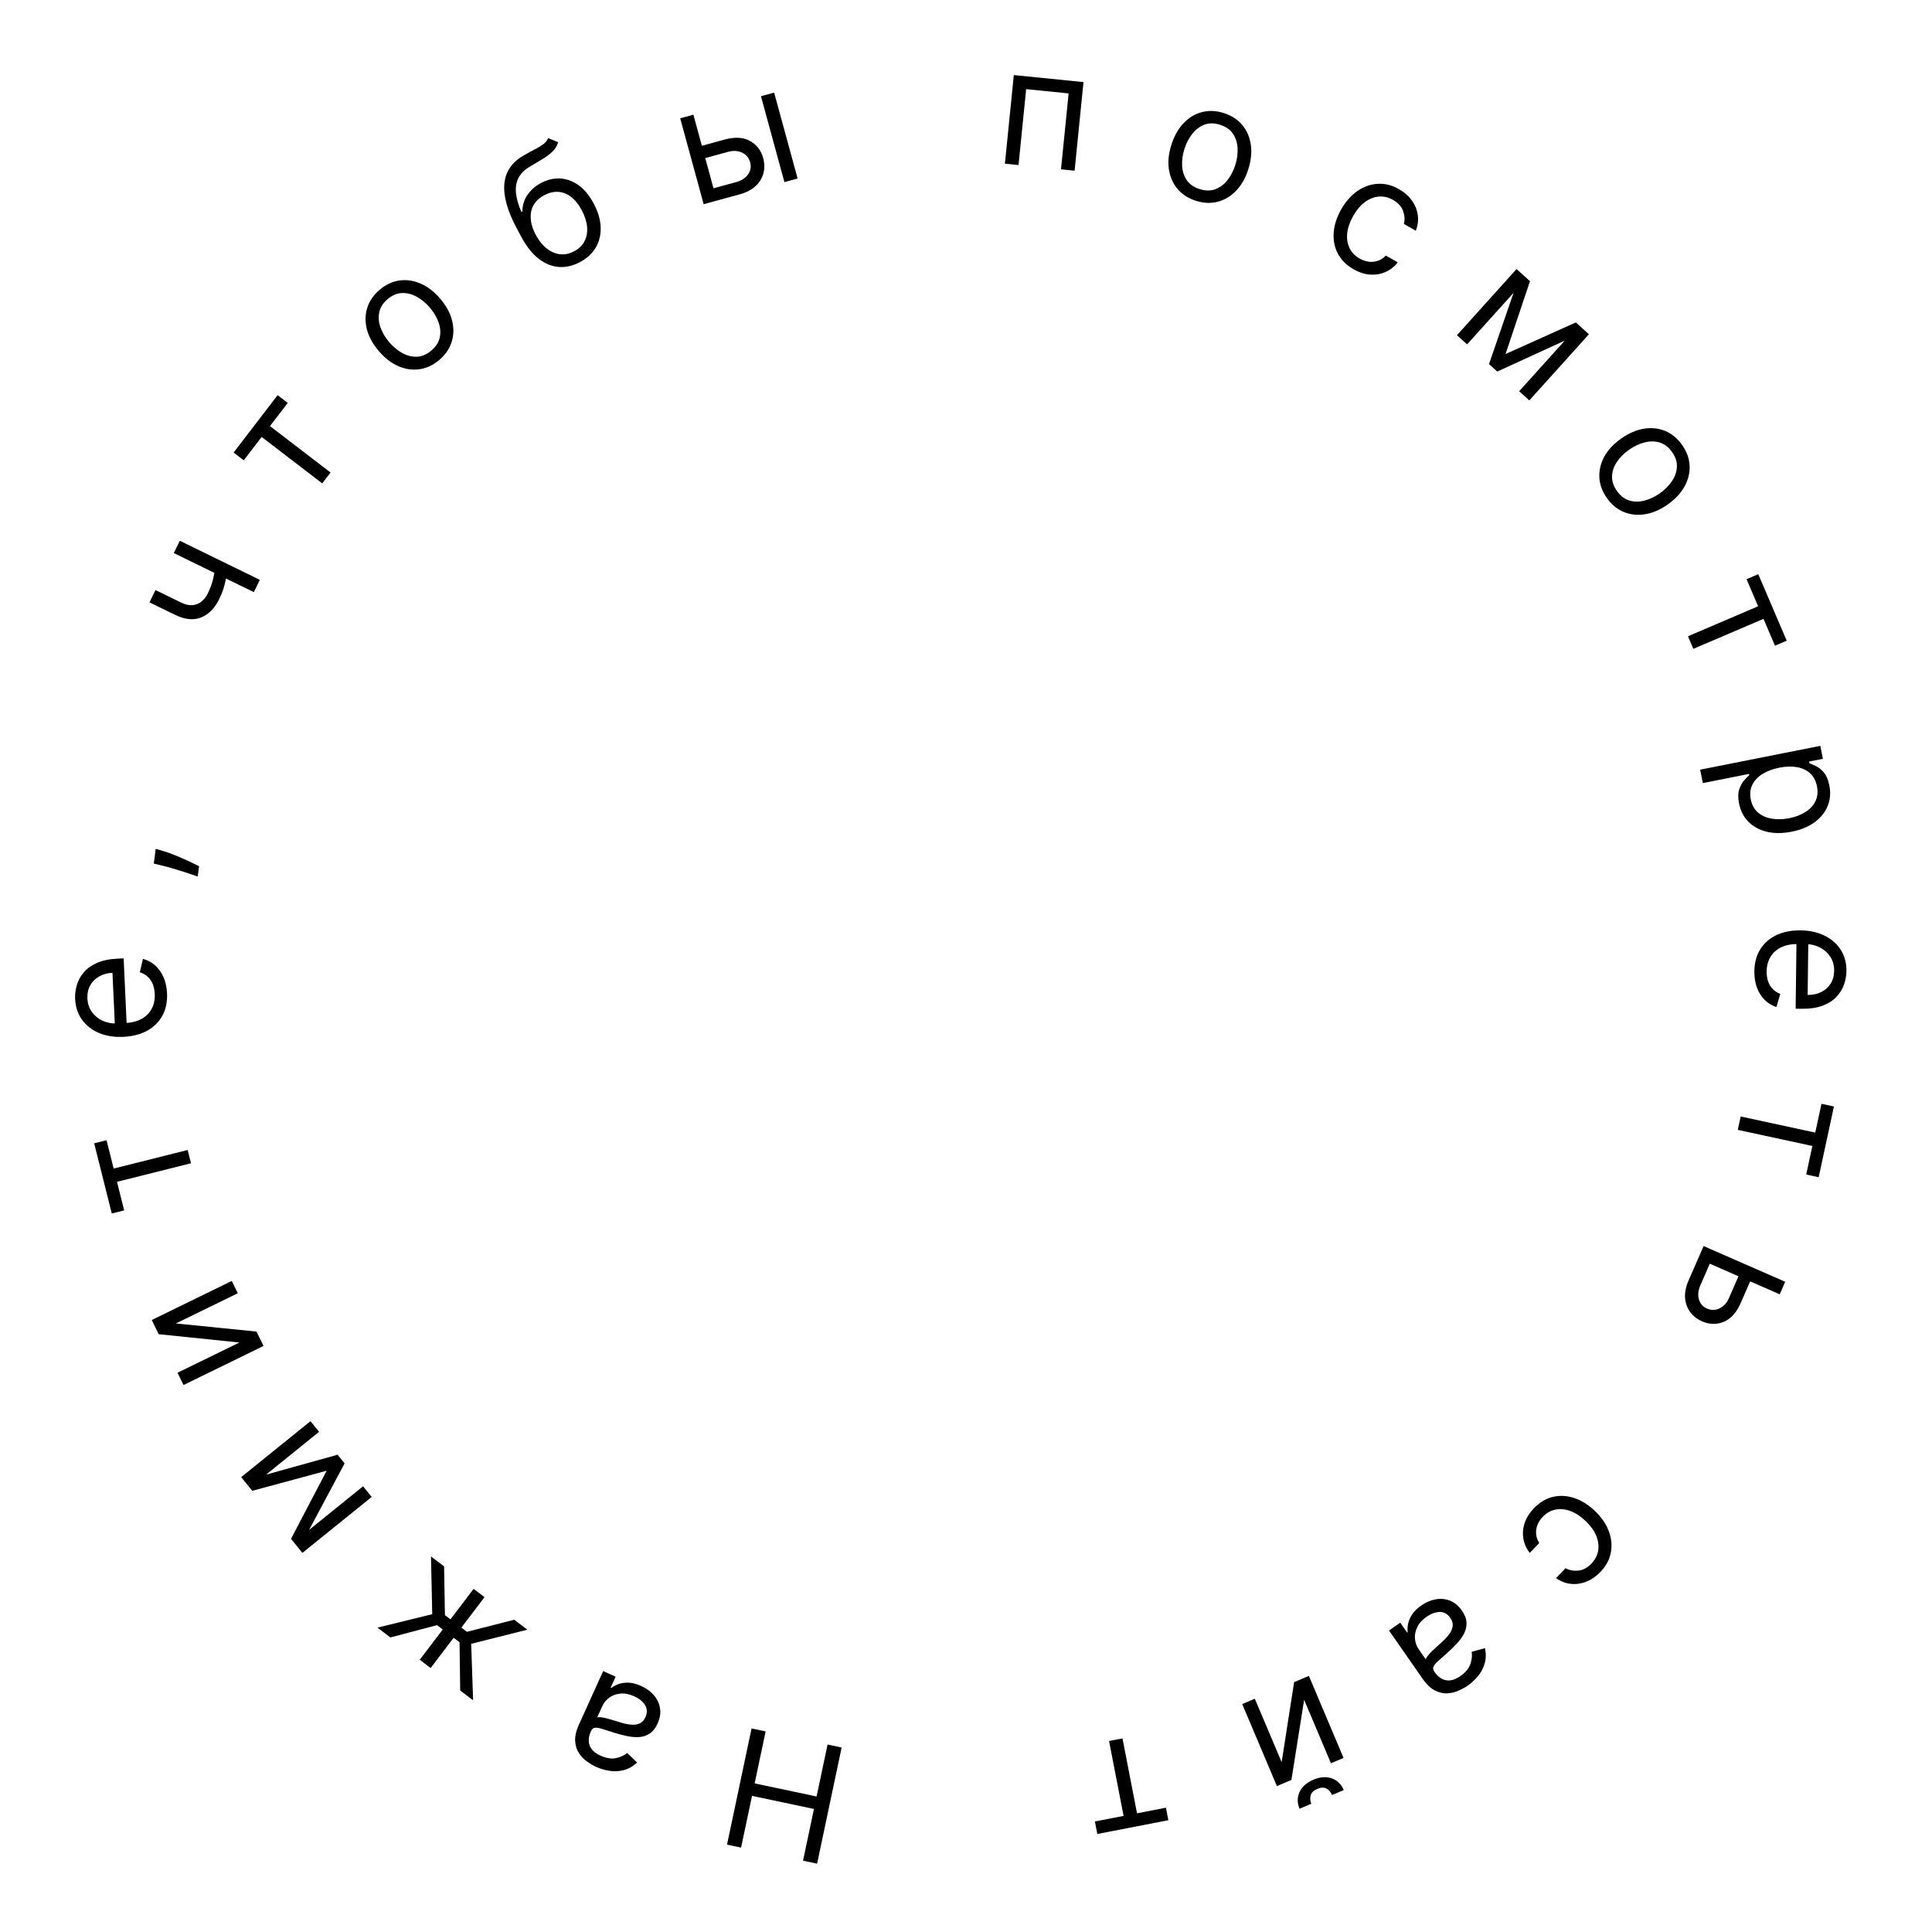 <?xml version="1.0" encoding="UTF-8"?> <svg xmlns="http://www.w3.org/2000/svg" width="142" height="141" viewBox="0 0 142 141" fill="none"> <path d="M61.86 128.445L60.056 136.984L59.022 136.765L59.825 132.963L55.273 132.001L54.469 135.803L53.435 135.585L55.239 127.046L56.273 127.264L55.466 131.084L60.019 132.046L60.826 128.227L61.86 128.445Z" fill="black"></path> <path d="M47.129 123.924C47.507 124.095 47.817 124.321 48.061 124.603C48.303 124.887 48.454 125.206 48.512 125.56C48.569 125.916 48.51 126.289 48.334 126.677C48.179 127.018 47.987 127.265 47.756 127.416C47.524 127.57 47.268 127.657 46.988 127.677C46.708 127.697 46.418 127.675 46.12 127.611C45.817 127.549 45.519 127.474 45.226 127.385C44.843 127.267 44.533 127.169 44.297 127.091C44.058 127.014 43.873 126.981 43.742 126.994C43.609 127.005 43.509 127.085 43.443 127.233L43.428 127.264C43.255 127.647 43.225 127.992 43.339 128.299C43.45 128.605 43.716 128.853 44.138 129.044C44.576 129.242 44.962 129.301 45.297 129.222C45.632 129.143 45.9 129.018 46.099 128.846L46.828 129.55C46.509 129.842 46.174 130.031 45.824 130.115C45.47 130.202 45.121 130.215 44.776 130.156C44.428 130.098 44.104 130.002 43.804 129.866C43.612 129.779 43.403 129.656 43.176 129.497C42.944 129.34 42.744 129.138 42.574 128.893C42.402 128.647 42.302 128.347 42.274 127.995C42.247 127.642 42.34 127.229 42.554 126.756L44.332 122.827L45.249 123.241L44.883 124.049L44.93 124.07C45.05 123.969 45.217 123.877 45.428 123.795C45.64 123.713 45.89 123.675 46.177 123.68C46.465 123.686 46.782 123.767 47.129 123.924ZM46.617 124.684C46.254 124.52 45.917 124.453 45.604 124.483C45.288 124.511 45.016 124.61 44.787 124.777C44.556 124.944 44.384 125.152 44.272 125.4L43.892 126.239C43.952 126.21 44.057 126.206 44.206 126.226C44.352 126.249 44.517 126.284 44.701 126.333C44.881 126.383 45.056 126.434 45.225 126.486C45.392 126.54 45.527 126.582 45.631 126.614C45.883 126.69 46.129 126.741 46.367 126.764C46.602 126.79 46.814 126.762 47.003 126.683C47.188 126.604 47.333 126.449 47.439 126.216C47.583 125.897 47.574 125.603 47.412 125.334C47.247 125.065 46.981 124.849 46.617 124.684Z" fill="black"></path> <path d="M38.761 119.786L34.632 120.824L34.773 124.977L33.823 124.255L33.777 120.709L33.343 120.379L31.651 122.604L30.851 121.996L32.542 119.77L32.122 119.451L28.693 120.356L27.743 119.634L31.769 118.647L31.677 114.402L32.64 115.135L32.703 118.715L33.11 119.024L34.812 116.785L35.612 117.393L33.91 119.633L34.318 119.942L37.797 119.054L38.761 119.786Z" fill="black"></path> <path d="M24.009 108.101L18.542 109.579L17.942 108.837L24.813 106.926L25.327 107.563L21.979 113.837L21.39 113.107L24.009 108.101ZM21.594 113.359L26.686 109.247L27.318 110.03L22.225 114.142L21.594 113.359ZM23.453 105.242L18.36 109.354L17.728 108.571L22.821 104.46L23.453 105.242Z" fill="black"></path> <path d="M17.596 98.678L11.663 98.066L11.155 97.024L17.036 94.152L17.478 95.056L12.928 97.277L18.854 97.874L19.37 98.931L13.488 101.803L13.047 100.899L17.596 98.678Z" fill="black"></path> <path d="M9.126 88.967L8.216 89.195L6.922 84.037L7.831 83.809L8.354 85.892L13.793 84.527L14.038 85.502L8.599 86.867L9.126 88.967Z" fill="black"></path> <path d="M12.277 73.009C12.306 73.639 12.192 74.189 11.934 74.659C11.674 75.126 11.299 75.494 10.808 75.764C10.314 76.031 9.732 76.18 9.062 76.211C8.393 76.242 7.797 76.147 7.275 75.926C6.75 75.703 6.334 75.378 6.027 74.951C5.717 74.522 5.549 74.012 5.522 73.422C5.506 73.081 5.547 72.742 5.646 72.405C5.744 72.068 5.914 71.757 6.157 71.473C6.397 71.189 6.722 70.956 7.132 70.775C7.542 70.594 8.052 70.49 8.662 70.462L9.088 70.442L9.319 75.483L8.451 75.522L8.266 71.504C7.897 71.521 7.571 71.61 7.289 71.771C7.006 71.929 6.787 72.146 6.632 72.424C6.477 72.698 6.407 73.017 6.424 73.38C6.442 73.78 6.558 74.122 6.77 74.405C6.979 74.686 7.244 74.897 7.567 75.038C7.889 75.18 8.23 75.243 8.591 75.226L9.169 75.199C9.663 75.177 10.078 75.072 10.414 74.886C10.746 74.698 10.995 74.446 11.159 74.131C11.321 73.817 11.393 73.456 11.374 73.051C11.362 72.787 11.314 72.55 11.231 72.341C11.144 72.128 11.022 71.948 10.865 71.799C10.704 71.649 10.509 71.537 10.278 71.463L10.506 70.48C10.839 70.567 11.137 70.725 11.398 70.955C11.656 71.185 11.862 71.474 12.018 71.822C12.17 72.171 12.257 72.566 12.277 73.009Z" fill="black"></path> <path d="M11.444 62.394L11.892 62.52C12.207 62.61 12.541 62.728 12.895 62.874C13.248 63.017 13.581 63.162 13.891 63.309C14.202 63.455 14.448 63.574 14.631 63.667L14.532 64.427C14.357 64.368 14.125 64.289 13.837 64.191C13.549 64.094 13.225 63.991 12.867 63.885C12.511 63.776 12.146 63.676 11.771 63.588L11.304 63.475L11.444 62.394Z" fill="black"></path> <path d="M13.216 39.747L19.098 42.619L18.657 43.523L12.775 40.651L13.216 39.747ZM15.847 41.468L16.69 41.879C16.667 42.121 16.635 42.357 16.596 42.587C16.553 42.816 16.494 43.05 16.419 43.288C16.341 43.526 16.238 43.777 16.108 44.042C15.783 44.709 15.342 45.156 14.785 45.383C14.229 45.608 13.591 45.545 12.871 45.194L10.987 44.274L11.429 43.37L13.313 44.29C13.614 44.437 13.89 44.501 14.14 44.48C14.39 44.46 14.61 44.375 14.8 44.224C14.991 44.074 15.146 43.876 15.266 43.631C15.453 43.248 15.587 42.885 15.669 42.543C15.749 42.196 15.809 41.838 15.847 41.468Z" fill="black"></path> <path d="M17.914 33.834L17.17 33.264L20.406 29.044L21.15 29.614L19.843 31.318L24.294 34.731L23.682 35.529L19.231 32.117L17.914 33.834Z" fill="black"></path> <path d="M32.298 26.447C31.849 26.831 31.364 27.062 30.842 27.138C30.322 27.213 29.803 27.14 29.284 26.918C28.768 26.695 28.289 26.327 27.849 25.813C27.406 25.295 27.113 24.763 26.969 24.216C26.828 23.667 26.835 23.142 26.988 22.64C27.144 22.136 27.446 21.692 27.895 21.308C28.344 20.923 28.828 20.694 29.348 20.619C29.869 20.542 30.39 20.617 30.908 20.842C31.429 21.066 31.911 21.436 32.354 21.954C32.794 22.468 33.084 22.998 33.223 23.544C33.364 24.089 33.357 24.613 33.201 25.117C33.048 25.619 32.746 26.062 32.298 26.447ZM31.71 25.761C32.051 25.469 32.256 25.141 32.327 24.778C32.397 24.415 32.363 24.045 32.225 23.67C32.087 23.294 31.875 22.941 31.591 22.608C31.306 22.276 30.988 22.012 30.636 21.815C30.285 21.619 29.923 21.527 29.552 21.538C29.18 21.55 28.824 21.702 28.483 21.994C28.142 22.286 27.937 22.614 27.869 22.98C27.8 23.345 27.836 23.717 27.976 24.094C28.116 24.472 28.329 24.827 28.613 25.159C28.898 25.491 29.215 25.754 29.565 25.949C29.914 26.143 30.274 26.233 30.644 26.219C31.014 26.206 31.369 26.053 31.71 25.761Z" fill="black"></path> <path d="M40.288 10.153L41.029 10.453C40.945 10.717 40.806 10.944 40.612 11.135C40.417 11.326 40.179 11.507 39.897 11.678C39.614 11.848 39.299 12.036 38.952 12.242C38.559 12.472 38.279 12.747 38.113 13.068C37.947 13.389 37.883 13.758 37.923 14.175C37.962 14.592 38.095 15.059 38.321 15.577L38.396 15.537C38.398 15.071 38.526 14.661 38.781 14.306C39.035 13.95 39.36 13.667 39.756 13.455C40.206 13.213 40.669 13.101 41.142 13.118C41.615 13.136 42.068 13.295 42.499 13.595C42.931 13.896 43.309 14.349 43.634 14.955C43.957 15.559 44.128 16.137 44.148 16.691C44.169 17.243 44.051 17.741 43.793 18.186C43.536 18.627 43.149 18.985 42.633 19.261C42.117 19.538 41.6 19.658 41.082 19.623C40.562 19.586 40.066 19.384 39.593 19.019C39.119 18.651 38.691 18.111 38.311 17.4L37.981 16.784C37.293 15.499 36.989 14.408 37.069 13.511C37.152 12.613 37.627 11.917 38.494 11.424C38.799 11.247 39.075 11.096 39.32 10.971C39.566 10.846 39.771 10.722 39.937 10.598C40.102 10.473 40.22 10.325 40.288 10.153ZM42.207 18.465C42.555 18.279 42.807 18.031 42.964 17.721C43.123 17.41 43.185 17.06 43.15 16.669C43.113 16.276 42.979 15.863 42.747 15.43C42.522 15.009 42.261 14.688 41.965 14.466C41.672 14.243 41.357 14.122 41.021 14.102C40.685 14.082 40.34 14.167 39.987 14.356C39.729 14.494 39.521 14.662 39.362 14.859C39.204 15.057 39.098 15.28 39.044 15.528C38.99 15.776 38.988 16.044 39.039 16.333C39.093 16.62 39.202 16.922 39.366 17.241C39.712 17.887 40.141 18.323 40.652 18.549C41.163 18.774 41.681 18.747 42.207 18.465Z" fill="black"></path> <path d="M51.456 10.751L53.265 10.256C54.005 10.054 54.622 10.087 55.117 10.356C55.611 10.624 55.937 11.046 56.094 11.622C56.197 12 56.204 12.368 56.113 12.725C56.021 13.08 55.831 13.396 55.541 13.672C55.251 13.946 54.859 14.15 54.365 14.285L51.718 15.008L49.993 8.694L50.963 8.429L52.441 13.839L54.118 13.381C54.502 13.276 54.789 13.088 54.981 12.818C55.172 12.548 55.224 12.254 55.137 11.936C55.046 11.602 54.848 11.363 54.544 11.219C54.24 11.075 53.896 11.056 53.512 11.161L51.703 11.655L51.456 10.751ZM57.654 13.387L55.929 7.072L56.899 6.807L58.624 13.122L57.654 13.387Z" fill="black"></path> <path d="M73.86 12.032L74.514 5.519L79.636 6.033L78.982 12.546L77.982 12.445L78.542 6.866L75.421 6.552L74.861 12.132L73.86 12.032Z" fill="black"></path> <path d="M87.898 14.759C87.335 14.579 86.883 14.288 86.544 13.885C86.207 13.482 85.996 13.002 85.911 12.444C85.829 11.888 85.891 11.287 86.096 10.643C86.303 9.993 86.601 9.464 86.991 9.054C87.383 8.645 87.834 8.374 88.341 8.241C88.852 8.108 89.388 8.131 89.951 8.311C90.514 8.49 90.964 8.781 91.301 9.184C91.641 9.587 91.851 10.068 91.932 10.628C92.016 11.188 91.955 11.793 91.748 12.443C91.543 13.087 91.244 13.612 90.853 14.018C90.464 14.425 90.014 14.695 89.504 14.828C88.996 14.961 88.461 14.938 87.898 14.759ZM88.172 13.898C88.6 14.034 88.986 14.037 89.332 13.905C89.678 13.774 89.974 13.551 90.221 13.236C90.467 12.921 90.657 12.555 90.79 12.138C90.922 11.721 90.98 11.311 90.962 10.909C90.944 10.507 90.832 10.151 90.627 9.841C90.421 9.531 90.105 9.308 89.677 9.172C89.249 9.035 88.862 9.034 88.515 9.168C88.168 9.302 87.871 9.528 87.624 9.846C87.377 10.164 87.187 10.531 87.054 10.948C86.921 11.365 86.864 11.773 86.883 12.173C86.902 12.572 87.015 12.926 87.221 13.233C87.427 13.54 87.744 13.762 88.172 13.898Z" fill="black"></path> <path d="M99.487 19.791C98.954 19.488 98.566 19.101 98.324 18.63C98.082 18.159 97.982 17.644 98.026 17.084C98.07 16.524 98.253 15.96 98.576 15.392C98.904 14.814 99.3 14.364 99.764 14.042C100.231 13.72 100.727 13.543 101.252 13.511C101.78 13.478 102.301 13.607 102.815 13.899C103.215 14.126 103.534 14.405 103.771 14.736C104.008 15.067 104.153 15.424 104.206 15.807C104.26 16.19 104.21 16.574 104.058 16.957L103.183 16.46C103.264 16.163 103.246 15.849 103.13 15.519C103.018 15.187 102.769 14.912 102.384 14.693C102.043 14.499 101.694 14.418 101.336 14.45C100.982 14.481 100.642 14.616 100.316 14.856C99.994 15.095 99.711 15.429 99.467 15.859C99.217 16.298 99.069 16.721 99.022 17.125C98.977 17.531 99.031 17.897 99.183 18.222C99.338 18.548 99.588 18.809 99.933 19.006C100.161 19.135 100.389 19.212 100.62 19.239C100.85 19.265 101.071 19.24 101.284 19.165C101.497 19.09 101.689 18.964 101.861 18.787L102.736 19.284C102.495 19.592 102.201 19.825 101.853 19.983C101.509 20.141 101.132 20.208 100.724 20.185C100.319 20.161 99.907 20.03 99.487 19.791Z" fill="black"></path> <path d="M110.656 26.022L115.822 23.701L116.531 24.34L110.048 27.309L109.44 26.761L111.757 20.038L112.453 20.666L110.656 26.022ZM112.213 20.449L107.831 25.312L107.084 24.639L111.465 19.776L112.213 20.449ZM111.656 28.758L116.037 23.895L116.784 24.568L112.403 29.431L111.656 28.758Z" fill="black"></path> <path d="M118.1 36.6C117.76 36.117 117.577 35.612 117.551 35.085C117.526 34.561 117.649 34.051 117.919 33.556C118.191 33.063 118.603 32.622 119.157 32.233C119.714 31.841 120.272 31.6 120.831 31.51C121.39 31.422 121.913 31.479 122.398 31.68C122.884 31.883 123.297 32.227 123.637 32.71C123.977 33.194 124.159 33.697 124.184 34.222C124.21 34.748 124.086 35.259 123.812 35.754C123.54 36.25 123.125 36.695 122.567 37.087C122.013 37.475 121.458 37.713 120.901 37.799C120.345 37.888 119.824 37.83 119.337 37.627C118.852 37.426 118.44 37.084 118.1 36.6ZM118.839 36.081C119.097 36.448 119.404 36.684 119.759 36.789C120.114 36.894 120.484 36.895 120.871 36.794C121.258 36.692 121.631 36.516 121.989 36.264C122.347 36.012 122.64 35.721 122.869 35.39C123.098 35.059 123.225 34.708 123.249 34.337C123.273 33.966 123.156 33.597 122.898 33.229C122.64 32.862 122.332 32.627 121.975 32.524C121.618 32.42 121.245 32.42 120.855 32.524C120.466 32.627 120.093 32.805 119.735 33.056C119.377 33.308 119.084 33.598 118.858 33.928C118.631 34.257 118.506 34.606 118.485 34.976C118.463 35.345 118.581 35.714 118.839 36.081Z" fill="black"></path> <path d="M128.369 42.572L129.231 42.203L131.322 47.093L130.46 47.461L129.615 45.487L124.459 47.692L124.064 46.767L129.22 44.562L128.369 42.572Z" fill="black"></path> <path d="M124.963 56.572L133.791 54.822L133.98 55.775L132.96 55.977L132.983 56.094C133.109 56.144 133.271 56.216 133.469 56.31C133.671 56.406 133.864 56.562 134.048 56.778C134.236 56.995 134.372 57.313 134.455 57.731C134.562 58.271 134.521 58.775 134.333 59.241C134.144 59.707 133.825 60.105 133.375 60.434C132.925 60.764 132.362 60.996 131.688 61.13C131.008 61.264 130.396 61.266 129.851 61.133C129.309 61 128.861 60.756 128.507 60.401C128.155 60.045 127.926 59.599 127.82 59.064C127.738 58.652 127.741 58.308 127.828 58.033C127.919 57.757 128.038 57.535 128.187 57.367C128.339 57.197 128.466 57.065 128.569 56.969L128.552 56.886L125.158 57.559L124.963 56.572ZM130.773 56.428C130.288 56.524 129.874 56.68 129.532 56.896C129.192 57.111 128.945 57.376 128.79 57.69C128.638 58.004 128.601 58.359 128.68 58.755C128.762 59.167 128.939 59.49 129.211 59.722C129.486 59.957 129.823 60.108 130.221 60.174C130.623 60.242 131.052 60.23 131.509 60.14C131.96 60.05 132.353 59.9 132.688 59.689C133.026 59.48 133.273 59.215 133.43 58.894C133.59 58.576 133.628 58.208 133.545 57.79C133.466 57.388 133.297 57.071 133.039 56.839C132.785 56.605 132.462 56.455 132.072 56.387C131.685 56.319 131.252 56.333 130.773 56.428Z" fill="black"></path> <path d="M128.944 71.393C128.952 70.763 129.098 70.22 129.382 69.766C129.669 69.316 130.065 68.97 130.571 68.729C131.08 68.491 131.669 68.376 132.34 68.384C133.01 68.393 133.599 68.522 134.108 68.773C134.619 69.027 135.015 69.375 135.296 69.819C135.58 70.266 135.719 70.785 135.711 71.376C135.707 71.717 135.646 72.053 135.528 72.383C135.411 72.714 135.222 73.015 134.963 73.284C134.707 73.554 134.369 73.767 133.949 73.924C133.53 74.08 133.014 74.155 132.404 74.147L131.978 74.142L132.041 69.097L132.91 69.108L132.86 73.13C133.229 73.135 133.559 73.065 133.851 72.921C134.143 72.779 134.374 72.575 134.545 72.307C134.716 72.042 134.804 71.728 134.808 71.364C134.813 70.964 134.718 70.616 134.523 70.321C134.33 70.029 134.078 69.803 133.764 69.642C133.451 69.482 133.114 69.4 132.753 69.395L132.174 69.388C131.679 69.382 131.259 69.462 130.913 69.628C130.57 69.797 130.307 70.034 130.125 70.338C129.945 70.643 129.852 70.998 129.847 71.404C129.844 71.669 129.878 71.908 129.949 72.122C130.023 72.339 130.134 72.526 130.283 72.684C130.434 72.842 130.623 72.966 130.849 73.054L130.564 74.022C130.236 73.915 129.948 73.74 129.701 73.495C129.457 73.251 129.268 72.95 129.133 72.593C129.001 72.236 128.938 71.836 128.944 71.393Z" fill="black"></path> <path d="M133.876 81.132L134.792 81.33L133.671 86.528L132.754 86.331L133.207 84.231L127.725 83.048L127.938 82.065L133.419 83.248L133.876 81.132Z" fill="black"></path> <path d="M128.691 94.059L127.939 95.777C127.632 96.48 127.218 96.939 126.699 97.155C126.179 97.371 125.646 97.36 125.1 97.121C124.741 96.963 124.451 96.737 124.229 96.442C124.011 96.148 123.885 95.801 123.852 95.402C123.821 95.004 123.909 94.571 124.114 94.103L125.214 91.589L131.21 94.213L130.807 95.134L125.669 92.886L124.972 94.479C124.813 94.843 124.778 95.184 124.868 95.503C124.958 95.822 125.154 96.047 125.456 96.179C125.774 96.318 126.084 96.314 126.387 96.168C126.69 96.021 126.921 95.766 127.08 95.401L127.832 93.683L128.691 94.059Z" fill="black"></path> <path d="M112.734 110.87C113.158 110.426 113.628 110.144 114.143 110.024C114.659 109.904 115.183 109.933 115.716 110.112C116.248 110.29 116.751 110.605 117.223 111.057C117.704 111.516 118.044 112.01 118.243 112.537C118.442 113.069 118.493 113.594 118.396 114.11C118.3 114.631 118.047 115.105 117.639 115.532C117.321 115.865 116.973 116.106 116.595 116.255C116.216 116.405 115.835 116.459 115.45 116.417C115.065 116.376 114.705 116.234 114.37 115.993L115.065 115.265C115.334 115.416 115.643 115.475 115.991 115.443C116.34 115.415 116.668 115.241 116.974 114.92C117.245 114.637 117.408 114.318 117.465 113.963C117.521 113.612 117.472 113.249 117.319 112.875C117.166 112.505 116.911 112.149 116.553 111.808C116.188 111.458 115.814 111.212 115.433 111.068C115.05 110.926 114.683 110.889 114.331 110.957C113.977 111.028 113.662 111.207 113.387 111.494C113.207 111.683 113.076 111.886 112.994 112.103C112.913 112.32 112.883 112.54 112.904 112.765C112.925 112.99 113.001 113.207 113.13 113.417L112.435 114.144C112.195 113.836 112.041 113.494 111.972 113.118C111.903 112.746 111.929 112.364 112.051 111.974C112.173 111.587 112.401 111.219 112.734 110.87Z" fill="black"></path> <path d="M104.465 118.006C104.805 117.769 105.159 117.618 105.526 117.553C105.894 117.49 106.245 117.524 106.579 117.655C106.914 117.789 107.203 118.03 107.447 118.38C107.661 118.688 107.774 118.98 107.786 119.255C107.8 119.533 107.743 119.797 107.617 120.048C107.49 120.299 107.323 120.537 107.116 120.761C106.908 120.989 106.69 121.206 106.463 121.412C106.166 121.681 105.924 121.897 105.735 122.059C105.546 122.226 105.424 122.368 105.368 122.486C105.31 122.607 105.327 122.733 105.419 122.866L105.439 122.894C105.679 123.239 105.96 123.441 106.282 123.501C106.602 123.562 106.952 123.461 107.332 123.196C107.726 122.922 107.975 122.62 108.078 122.292C108.182 121.964 108.211 121.67 108.166 121.411L109.144 121.145C109.231 121.569 109.222 121.953 109.115 122.297C109.008 122.645 108.841 122.952 108.614 123.217C108.386 123.487 108.137 123.716 107.866 123.904C107.694 124.024 107.481 124.141 107.228 124.255C106.974 124.373 106.699 124.442 106.401 124.462C106.101 124.484 105.793 124.417 105.476 124.26C105.159 124.103 104.852 123.811 104.555 123.385L102.091 119.846L102.916 119.271L103.423 119.998L103.465 119.969C103.439 119.814 103.446 119.624 103.484 119.4C103.522 119.176 103.617 118.942 103.769 118.698C103.921 118.454 104.153 118.223 104.465 118.006ZM104.855 118.835C104.529 119.062 104.299 119.318 104.164 119.602C104.027 119.887 103.972 120.171 103.999 120.454C104.024 120.738 104.114 120.992 104.27 121.215L104.796 121.971C104.802 121.905 104.852 121.812 104.947 121.695C105.04 121.581 105.155 121.458 105.291 121.325C105.427 121.196 105.56 121.072 105.692 120.953C105.822 120.837 105.928 120.743 106.009 120.67C106.204 120.492 106.372 120.307 106.515 120.114C106.657 119.925 106.742 119.729 106.77 119.526C106.798 119.327 106.739 119.123 106.592 118.913C106.393 118.626 106.136 118.483 105.821 118.484C105.506 118.489 105.184 118.606 104.855 118.835Z" fill="black"></path> <path d="M95.852 124.94L94.918 130.831L93.851 131.282L91.302 125.253L92.228 124.861L94.2 129.524L95.117 123.64L96.201 123.182L98.749 129.211L97.823 129.603L95.852 124.94ZM96.38 132.581L95.516 132.946C95.337 132.522 95.337 132.114 95.516 131.72C95.696 131.327 96.036 131.024 96.539 130.812C97.033 130.603 97.484 130.571 97.891 130.717C98.296 130.863 98.587 131.149 98.766 131.573L97.903 131.938C97.817 131.734 97.685 131.578 97.507 131.471C97.326 131.366 97.099 131.371 96.824 131.487C96.549 131.603 96.386 131.763 96.333 131.967C96.278 132.173 96.294 132.377 96.38 132.581Z" fill="black"></path> <path d="M85.695 132.87L85.873 133.79L80.652 134.803L80.474 133.882L82.582 133.474L81.514 127.968L82.502 127.777L83.569 133.282L85.695 132.87Z" fill="black"></path> </svg> 